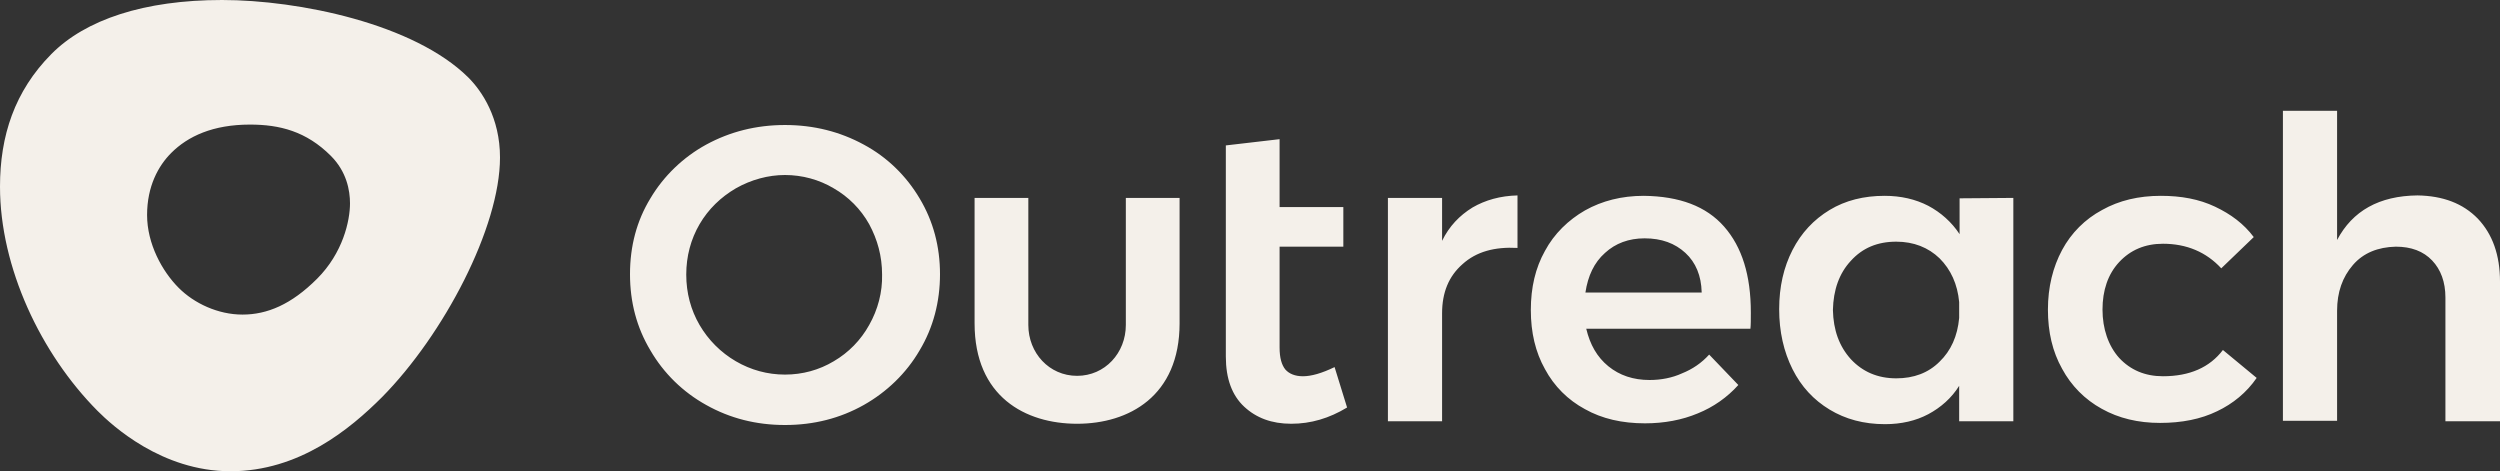 <?xml version="1.0" encoding="UTF-8"?>
<svg id="Layer_2" data-name="Layer 2" xmlns="http://www.w3.org/2000/svg" viewBox="0 0 600 113.1">
  <rect x="0" y="0" width="600" height="113.1" fill="#333333" stroke="none"/>
  <defs>
    <style>
      .cls-1 {
        fill: #f4f0ea;
      }
    </style>
  </defs>
  <g id="Layer_1-2" data-name="Layer 1">
    <path class="cls-1" d="m594.7,52.5c3.5,3.7,5.3,8.7,5.3,15.1v33.5h-13.1v-29.7c0-3.7-1.1-6.7-3.2-8.9-2.1-2.2-5-3.3-8.7-3.3-4.3.1-7.8,1.5-10.3,4.4s-3.8,6.5-3.8,11v26.4h-13V26.6h13v31c3.7-7,10.1-10.6,19.3-10.7,6.1.1,10.9,1.9,14.5,5.6h0Zm-75.6,6c-4.3,0-7.8,1.5-10.5,4.4s-4,6.8-4,11.4,1.4,8.7,4,11.6c2.7,2.9,6.2,4.4,10.5,4.4,6.4,0,11.2-2.1,14.4-6.3l8.1,6.7c-2.4,3.5-5.7,6.2-9.5,8-3.9,1.9-8.5,2.8-13.7,2.8s-9.9-1.1-14-3.4c-4-2.2-7.3-5.5-9.5-9.6-2.3-4.1-3.4-8.8-3.4-14.2s1.2-10.2,3.4-14.3c2.2-4.1,5.5-7.4,9.6-9.6,4.1-2.3,8.8-3.4,14.1-3.4,4.9,0,9.2.8,13,2.6s6.9,4.1,9.3,7.3l-7.8,7.5c-3.6-3.9-8.3-5.9-14-5.9h0Zm-35.9-11v53.6h-13v-8.5c-1.8,2.9-4.4,5.2-7.4,6.8-3,1.6-6.5,2.4-10.4,2.4-5.1,0-9.5-1.2-13.3-3.5s-6.8-5.5-8.9-9.7-3.2-9-3.2-14.4,1.1-10.1,3.2-14.2,5.1-7.3,8.9-9.6c3.8-2.3,8.2-3.4,13.2-3.4,3.9,0,7.4.8,10.5,2.4,3,1.6,5.6,3.9,7.5,6.8v-8.6l12.9-.1h0Zm-17.7,39.3c2.7-2.6,4.3-6.1,4.7-10.5v-3.8c-.4-4.3-2-7.8-4.7-10.5-2.7-2.6-6.2-4-10.4-4-4.5,0-8.1,1.5-10.9,4.6-2.8,3-4.2,7-4.3,11.8.1,4.8,1.5,8.7,4.3,11.8,2.8,3,6.4,4.6,10.9,4.6,4.2,0,7.7-1.3,10.4-4Zm-51.7-32.4c4.3,4.9,6.4,11.7,6.4,20.6,0,1.7,0,3-.1,3.9h-39.4c.9,3.8,2.6,6.8,5.3,9,2.7,2.2,6,3.3,9.9,3.3,2.7,0,5.4-.5,7.8-1.6,2.5-1,4.7-2.5,6.5-4.5l7,7.3c-2.7,3-6,5.3-9.7,6.8-3.8,1.6-8.1,2.4-12.7,2.4-5.5,0-10.3-1.1-14.4-3.4-4.1-2.2-7.4-5.5-9.6-9.6-2.3-4.1-3.4-8.8-3.4-14.2s1.1-10.1,3.4-14.2c2.2-4.1,5.6-7.4,9.6-9.7,4.1-2.3,8.8-3.5,14.1-3.5,8.6.1,15,2.5,19.3,7.4Zm-5.4,15.7c-.1-3.9-1.4-7.1-3.9-9.4s-5.7-3.5-9.8-3.5c-3.8,0-7,1.2-9.5,3.5-2.6,2.3-4.1,5.5-4.7,9.5h27.9v-.1Zm-55-20.3c3.1-1.8,6.7-2.8,10.8-2.9v12.6c-5.5-.3-9.9.9-13.2,3.9-3.3,2.9-4.9,6.8-4.9,11.8v25.9h-13v-53.6h13v10.3c1.7-3.5,4.2-6.1,7.3-8h0Zm-30.1,48c-4.3,2.6-8.7,3.9-13.4,3.9s-8.4-1.4-11.3-4.1-4.4-6.7-4.4-12v-50.7l12.9-1.5v16.3h15.3v9.5h-15.3v24.2c0,2.5.5,4.2,1.4,5.3.9,1,2.3,1.6,4.2,1.6,2,0,4.5-.7,7.6-2.2l3,9.7h0Zm-53.1-50.3h12.9v30.1c0,17.5-12.2,24.1-24.6,24.1s-24.6-6.5-24.6-24.1v-30.1h12.9v30.5c0,6.7,5,12.2,11.7,12.2s11.7-5.5,11.7-12.2v-30.5h0Zm-62.9-12.8c5.6,3,10.2,7.5,13.4,12.9,3.3,5.5,4.9,11.6,4.9,18.2s-1.6,12.8-4.9,18.3c-3.2,5.5-7.9,10-13.4,13.1-5.7,3.2-12,4.8-18.9,4.8s-13.2-1.6-18.9-4.8c-5.6-3.1-10.2-7.6-13.4-13.1-3.3-5.5-4.9-11.6-4.9-18.3s1.6-12.8,4.9-18.2c3.2-5.4,7.9-9.9,13.4-12.9,5.7-3.1,12-4.7,18.9-4.7,6.9,0,13.2,1.6,18.9,4.7Zm-30.7,10.5c-3.6,2.1-6.6,5-8.7,8.6-2.1,3.6-3.2,7.7-3.2,12.1s1.1,8.5,3.2,12.1c2.1,3.6,5.1,6.6,8.7,8.7,3.6,2.1,7.6,3.2,11.8,3.2s8.2-1.1,11.7-3.2c3.6-2.1,6.5-5.1,8.5-8.7,2.1-3.7,3.2-7.9,3.1-12.1,0-4.4-1.1-8.4-3.1-12.1-2-3.6-5-6.6-8.5-8.6-3.5-2.1-7.6-3.2-11.7-3.2-4,0-8.1,1.1-11.8,3.2h0ZM53.3,0c18.4,0,46.1,5.7,59.1,18.6,3.3,3.3,7.6,9.7,7.6,19.2,0,16.8-13.5,42.5-28.3,57.5-7.7,7.7-19.9,17.8-36.4,17.8s-28.4-11-31.9-14.5C9.8,84.9,0,64.2,0,44.8c0-12.2,3.5-22.9,12.3-31.8C20.5,4.7,34.6,0,53.3,0Zm22.8,66.9c6.2-6.2,7.9-13.9,7.9-18.1,0-3.1-.8-7.6-4.6-11.4-5.9-5.9-12.3-7.5-19.4-7.5-8.9,0-14.9,2.8-18.9,6.8-3.1,3.1-5.8,8-5.8,14.9s3.6,13.5,7.6,17.5c3.7,3.7,9.4,6.4,15.3,6.4s11.7-2.4,17.9-8.6Z"/>
  </g>
</svg>